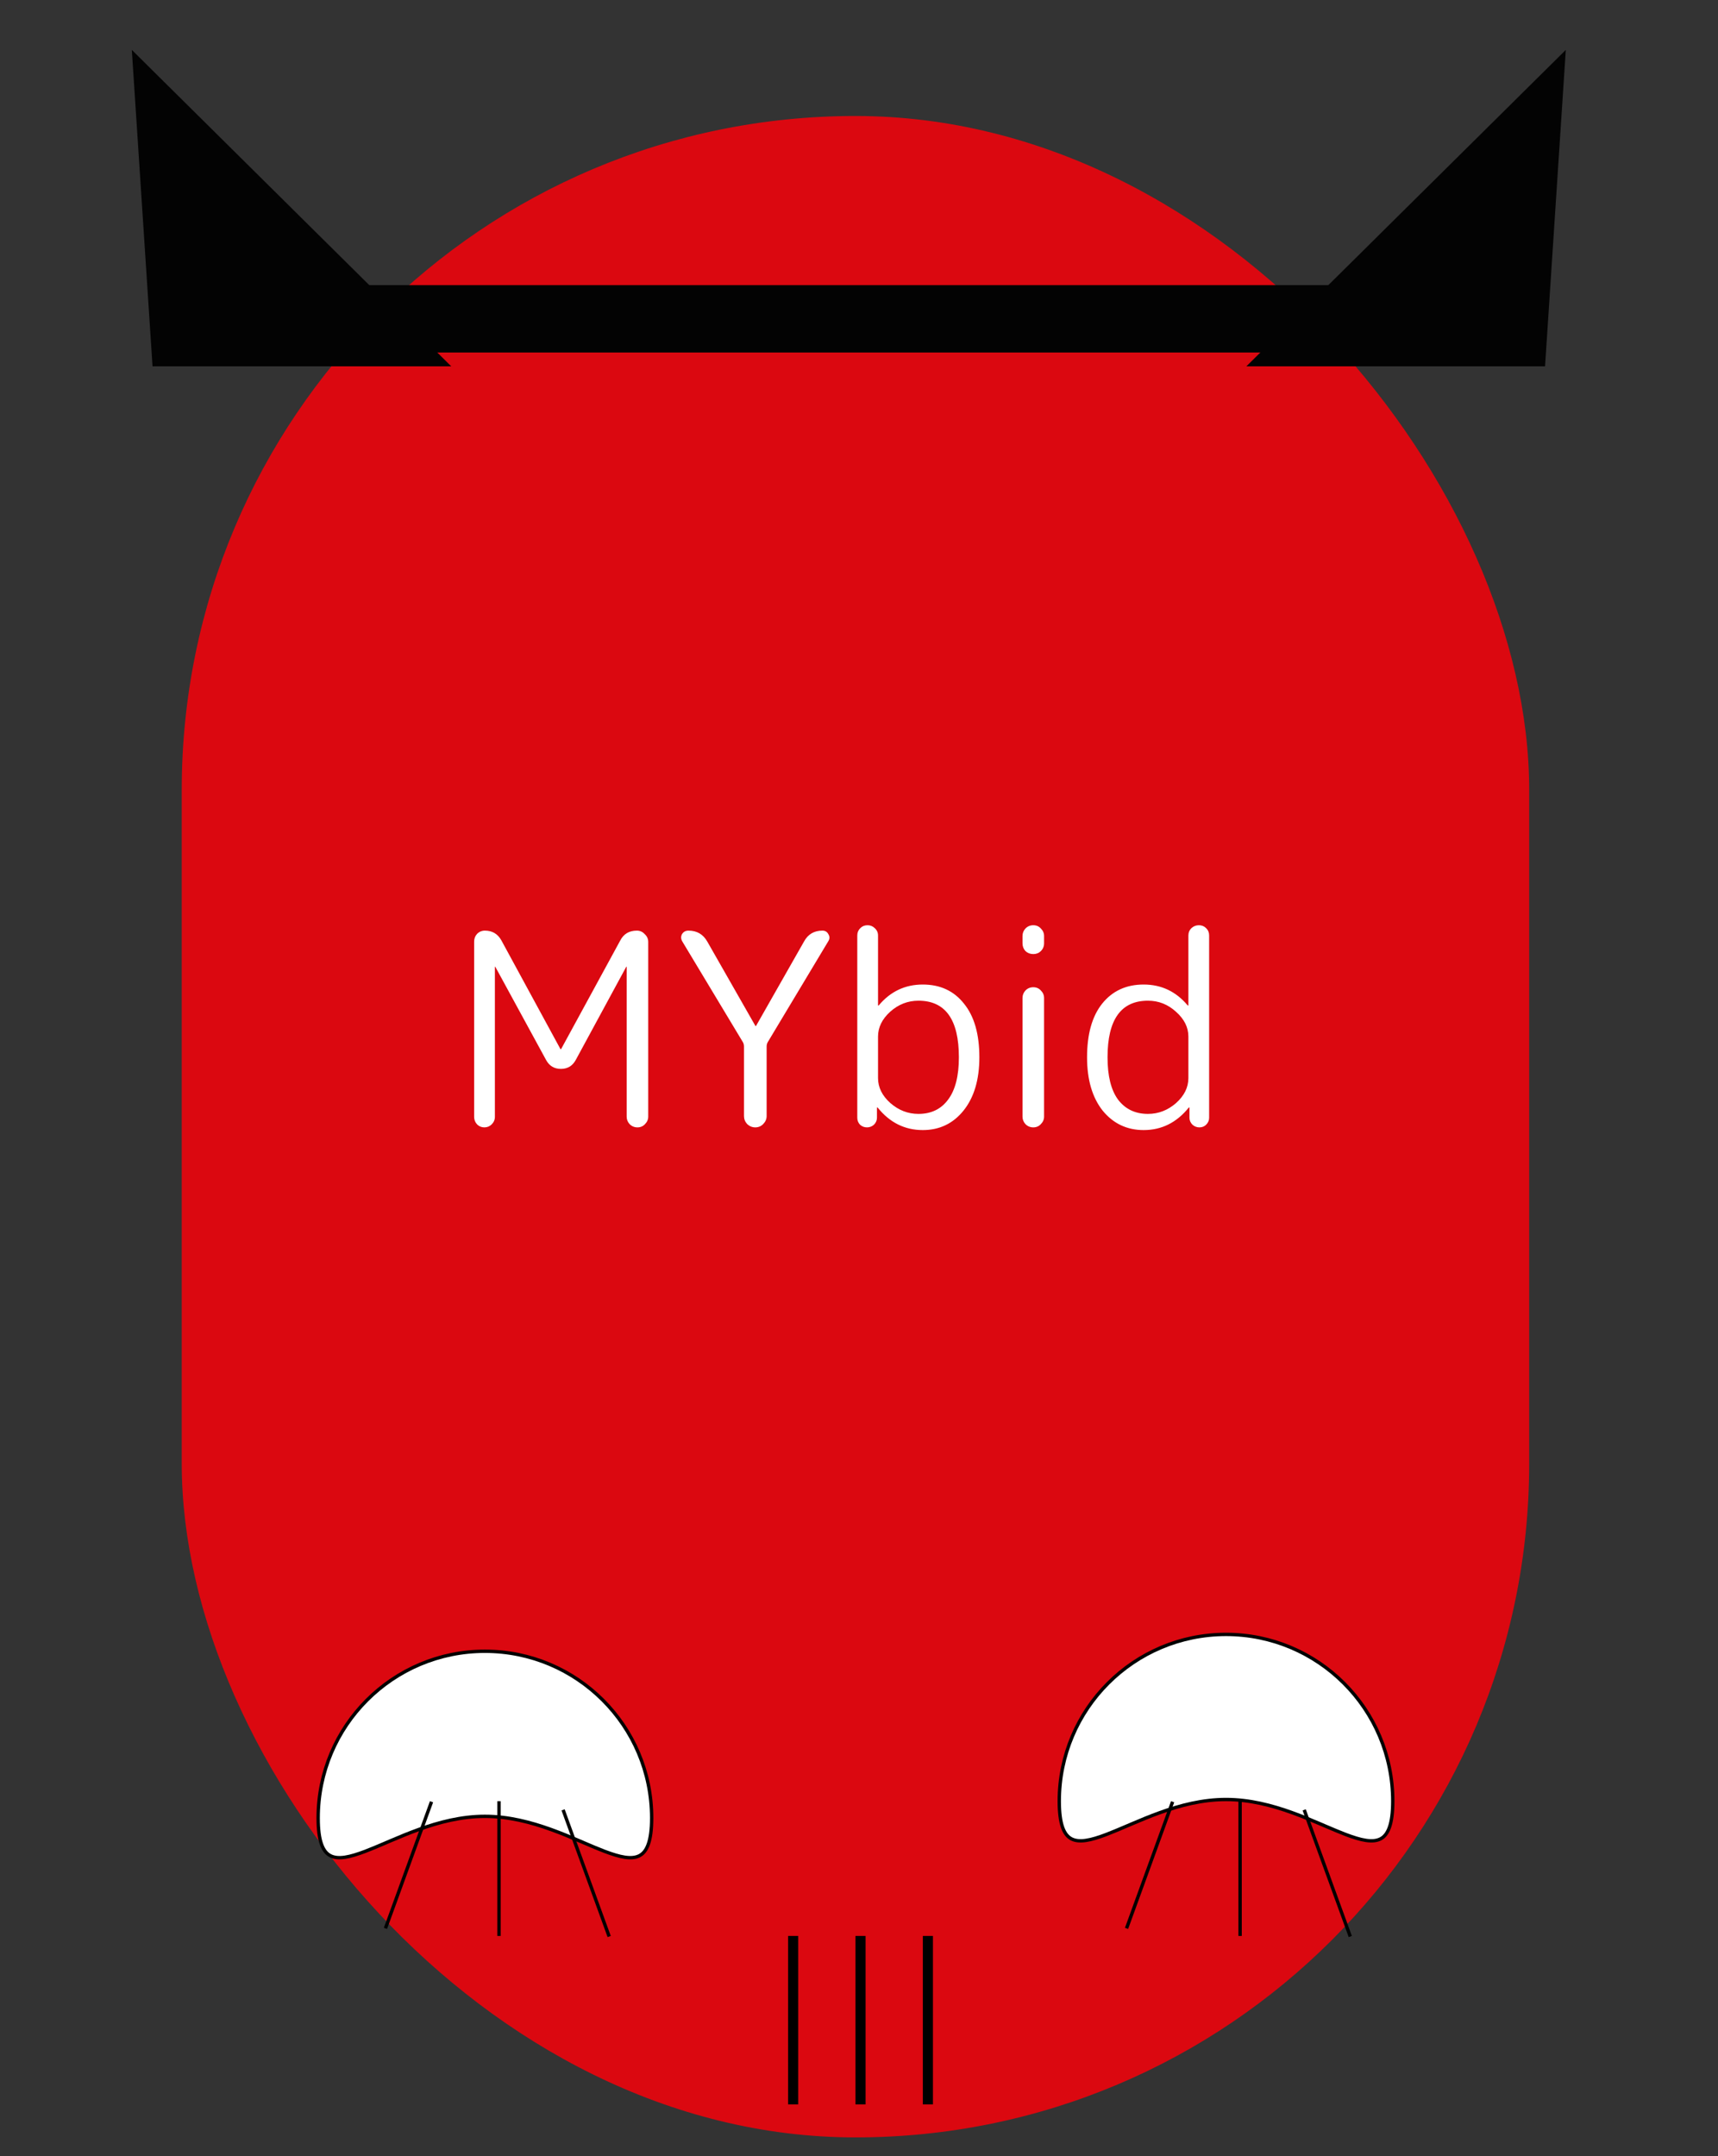 <?xml version="1.0" encoding="UTF-8"?> <svg xmlns="http://www.w3.org/2000/svg" width="51" height="64" viewBox="0 0 51 64" fill="none"><rect x="0" y="0" width="51" height="64" fill="#333333" stroke="none"/> <rect x="5.395" y="3.443" width="40" height="60" rx="20" fill="#DB0810"></rect> <path d="M19.345 53.963C19.345 54.305 19.31 54.558 19.246 54.739C19.182 54.919 19.091 55.026 18.979 55.083C18.865 55.141 18.723 55.153 18.548 55.127C18.374 55.101 18.173 55.037 17.948 54.952C17.759 54.88 17.556 54.793 17.338 54.7C17.296 54.681 17.253 54.663 17.21 54.645C16.944 54.531 16.658 54.412 16.358 54.304C15.757 54.087 15.093 53.913 14.395 53.913C13.696 53.913 13.032 54.087 12.431 54.304C12.131 54.412 11.846 54.531 11.579 54.645C11.536 54.663 11.493 54.681 11.451 54.7C11.233 54.793 11.03 54.88 10.841 54.952C10.616 55.037 10.415 55.101 10.241 55.127C10.067 55.153 9.924 55.141 9.81 55.083C9.698 55.026 9.607 54.919 9.543 54.739C9.479 54.558 9.445 54.305 9.445 53.963C9.445 51.229 11.661 49.013 14.395 49.013C17.128 49.013 19.345 51.229 19.345 53.963Z" fill="white" stroke="#010101" stroke-width="0.1"></path> <path d="M41.345 53.463C41.345 53.805 41.31 54.058 41.246 54.239C41.182 54.419 41.091 54.526 40.979 54.583C40.865 54.641 40.723 54.653 40.548 54.627C40.374 54.601 40.173 54.537 39.948 54.452C39.76 54.38 39.556 54.293 39.338 54.2C39.296 54.181 39.253 54.163 39.21 54.145C38.944 54.031 38.658 53.912 38.358 53.804C37.757 53.587 37.093 53.413 36.395 53.413C35.696 53.413 35.032 53.587 34.431 53.804C34.131 53.912 33.846 54.031 33.58 54.145C33.536 54.163 33.493 54.181 33.451 54.2C33.233 54.293 33.03 54.38 32.841 54.452C32.616 54.537 32.416 54.601 32.241 54.627C32.067 54.653 31.924 54.641 31.81 54.583C31.698 54.526 31.607 54.419 31.543 54.239C31.48 54.058 31.445 53.805 31.445 53.463C31.445 50.729 33.661 48.513 36.395 48.513C39.129 48.513 41.345 50.729 41.345 53.463Z" fill="white" stroke="#020202" stroke-width="0.1"></path> <rect x="5.395" y="8.463" width="40" height="2" fill="#030303"></rect> <path d="M3.913 1.481L13.395 10.873L4.528 10.873L3.913 1.481Z" fill="#030303"></path> <path d="M46.482 1.481L37 10.873L45.866 10.873L46.482 1.481Z" fill="#030303"></path> <line x1="23.545" y1="57.463" x2="23.545" y2="62.463" stroke="black" stroke-width="0.3"></line> <line x1="27.545" y1="57.463" x2="27.545" y2="62.463" stroke="black" stroke-width="0.3"></line> <line x1="25.545" y1="57.463" x2="25.545" y2="62.463" stroke="black" stroke-width="0.3"></line> <line x1="12.81" y1="53.48" x2="11.442" y2="57.239" stroke="black" stroke-width="0.1"></line> <line x1="18.084" y1="57.48" x2="16.716" y2="53.721" stroke="black" stroke-width="0.1"></line> <line x1="14.813" y1="53.463" x2="14.813" y2="57.463" stroke="black" stroke-width="0.1"></line> <line x1="34.81" y1="53.48" x2="33.442" y2="57.239" stroke="black" stroke-width="0.1"></line> <line x1="40.084" y1="57.48" x2="38.716" y2="53.721" stroke="black" stroke-width="0.1"></line> <line x1="36.813" y1="53.463" x2="36.813" y2="57.463" stroke="black" stroke-width="0.1"></line> <path d="M14.595 33.375C14.536 33.433 14.464 33.463 14.379 33.463C14.293 33.463 14.221 33.433 14.163 33.375C14.104 33.311 14.075 33.236 14.075 33.151V27.951C14.075 27.86 14.104 27.783 14.163 27.719C14.227 27.655 14.304 27.623 14.395 27.623C14.613 27.623 14.776 27.719 14.883 27.911L16.635 31.135C16.635 31.14 16.64 31.143 16.651 31.143C16.656 31.143 16.659 31.14 16.659 31.135L18.411 27.919C18.512 27.721 18.677 27.623 18.907 27.623C18.997 27.623 19.075 27.657 19.139 27.727C19.208 27.791 19.243 27.868 19.243 27.959V33.143C19.243 33.228 19.211 33.303 19.147 33.367C19.088 33.431 19.013 33.463 18.923 33.463C18.832 33.463 18.755 33.431 18.691 33.367C18.632 33.303 18.603 33.228 18.603 33.143V28.703C18.603 28.697 18.6 28.695 18.595 28.695C18.589 28.695 18.587 28.697 18.587 28.703L17.091 31.463C16.995 31.639 16.848 31.727 16.651 31.727C16.453 31.727 16.307 31.639 16.211 31.463L14.707 28.703C14.707 28.697 14.704 28.695 14.699 28.695C14.693 28.695 14.691 28.697 14.691 28.703V33.151C14.691 33.236 14.659 33.311 14.595 33.375ZM22.054 30.935L20.254 27.943C20.211 27.868 20.209 27.796 20.246 27.727C20.289 27.657 20.353 27.623 20.438 27.623C20.689 27.623 20.875 27.732 20.998 27.951L22.422 30.447C22.422 30.452 22.425 30.455 22.43 30.455C22.441 30.455 22.446 30.452 22.446 30.447L23.87 27.943C23.987 27.729 24.169 27.623 24.414 27.623C24.494 27.623 24.553 27.657 24.59 27.727C24.633 27.796 24.633 27.865 24.59 27.935L22.79 30.935C22.769 30.972 22.758 31.015 22.758 31.063V33.127C22.758 33.217 22.723 33.297 22.654 33.367C22.59 33.431 22.513 33.463 22.422 33.463C22.331 33.463 22.251 33.431 22.182 33.367C22.118 33.297 22.086 33.217 22.086 33.127V31.063C22.086 31.015 22.075 30.972 22.054 30.935ZM26.065 30.767V31.999C26.065 32.276 26.187 32.524 26.433 32.743C26.678 32.956 26.955 33.063 27.265 33.063C27.643 33.063 27.937 32.921 28.145 32.639C28.358 32.356 28.465 31.937 28.465 31.383C28.465 30.263 28.065 29.703 27.265 29.703C26.95 29.703 26.67 29.812 26.425 30.031C26.185 30.249 26.065 30.495 26.065 30.767ZM25.945 33.383C25.886 33.436 25.817 33.463 25.737 33.463C25.657 33.463 25.587 33.436 25.529 33.383C25.475 33.324 25.449 33.255 25.449 33.175V27.767C25.449 27.681 25.478 27.609 25.537 27.551C25.595 27.492 25.667 27.463 25.753 27.463C25.838 27.463 25.91 27.492 25.969 27.551C26.033 27.609 26.065 27.681 26.065 27.767V29.839C26.065 29.844 26.067 29.847 26.073 29.847C26.078 29.847 26.083 29.844 26.089 29.839C26.435 29.428 26.87 29.223 27.393 29.223C27.91 29.223 28.318 29.412 28.617 29.791C28.921 30.164 29.073 30.695 29.073 31.383C29.073 32.049 28.915 32.577 28.601 32.967C28.291 33.351 27.889 33.543 27.393 33.543C26.859 33.543 26.414 33.321 26.057 32.879C26.051 32.873 26.046 32.871 26.041 32.871C26.035 32.871 26.033 32.873 26.033 32.879V33.175C26.033 33.255 26.003 33.324 25.945 33.383ZM30.898 33.367C30.839 33.431 30.764 33.463 30.674 33.463C30.583 33.463 30.506 33.431 30.442 33.367C30.383 33.303 30.354 33.228 30.354 33.143V29.623C30.354 29.537 30.383 29.463 30.442 29.399C30.506 29.335 30.583 29.303 30.674 29.303C30.764 29.303 30.839 29.335 30.898 29.399C30.962 29.463 30.994 29.537 30.994 29.623V33.143C30.994 33.228 30.962 33.303 30.898 33.367ZM30.898 28.231C30.839 28.289 30.764 28.319 30.674 28.319C30.583 28.319 30.506 28.289 30.442 28.231C30.383 28.167 30.354 28.089 30.354 27.999V27.783C30.354 27.697 30.383 27.623 30.442 27.559C30.506 27.495 30.583 27.463 30.674 27.463C30.764 27.463 30.839 27.495 30.898 27.559C30.962 27.623 30.994 27.697 30.994 27.783V27.999C30.994 28.089 30.962 28.167 30.898 28.231ZM34.078 29.703C33.278 29.703 32.878 30.263 32.878 31.383C32.878 31.937 32.982 32.356 33.19 32.639C33.404 32.921 33.7 33.063 34.078 33.063C34.388 33.063 34.665 32.956 34.91 32.743C35.156 32.524 35.278 32.276 35.278 31.999V30.767C35.278 30.495 35.156 30.249 34.91 30.031C34.67 29.812 34.393 29.703 34.078 29.703ZM33.95 33.543C33.454 33.543 33.049 33.351 32.734 32.967C32.425 32.577 32.27 32.049 32.27 31.383C32.27 30.695 32.42 30.164 32.718 29.791C33.022 29.412 33.433 29.223 33.95 29.223C34.473 29.223 34.908 29.428 35.254 29.839C35.26 29.844 35.265 29.847 35.27 29.847C35.276 29.847 35.278 29.844 35.278 29.839V27.767C35.278 27.681 35.308 27.609 35.366 27.551C35.43 27.492 35.505 27.463 35.59 27.463C35.676 27.463 35.748 27.492 35.806 27.551C35.865 27.609 35.894 27.681 35.894 27.767V33.175C35.894 33.255 35.865 33.324 35.806 33.383C35.753 33.436 35.686 33.463 35.606 33.463C35.526 33.463 35.457 33.436 35.398 33.383C35.34 33.324 35.31 33.255 35.31 33.175V32.879C35.31 32.873 35.308 32.871 35.302 32.871C35.297 32.871 35.292 32.873 35.286 32.879C34.929 33.321 34.484 33.543 33.95 33.543Z" fill="white"></path> </svg> 